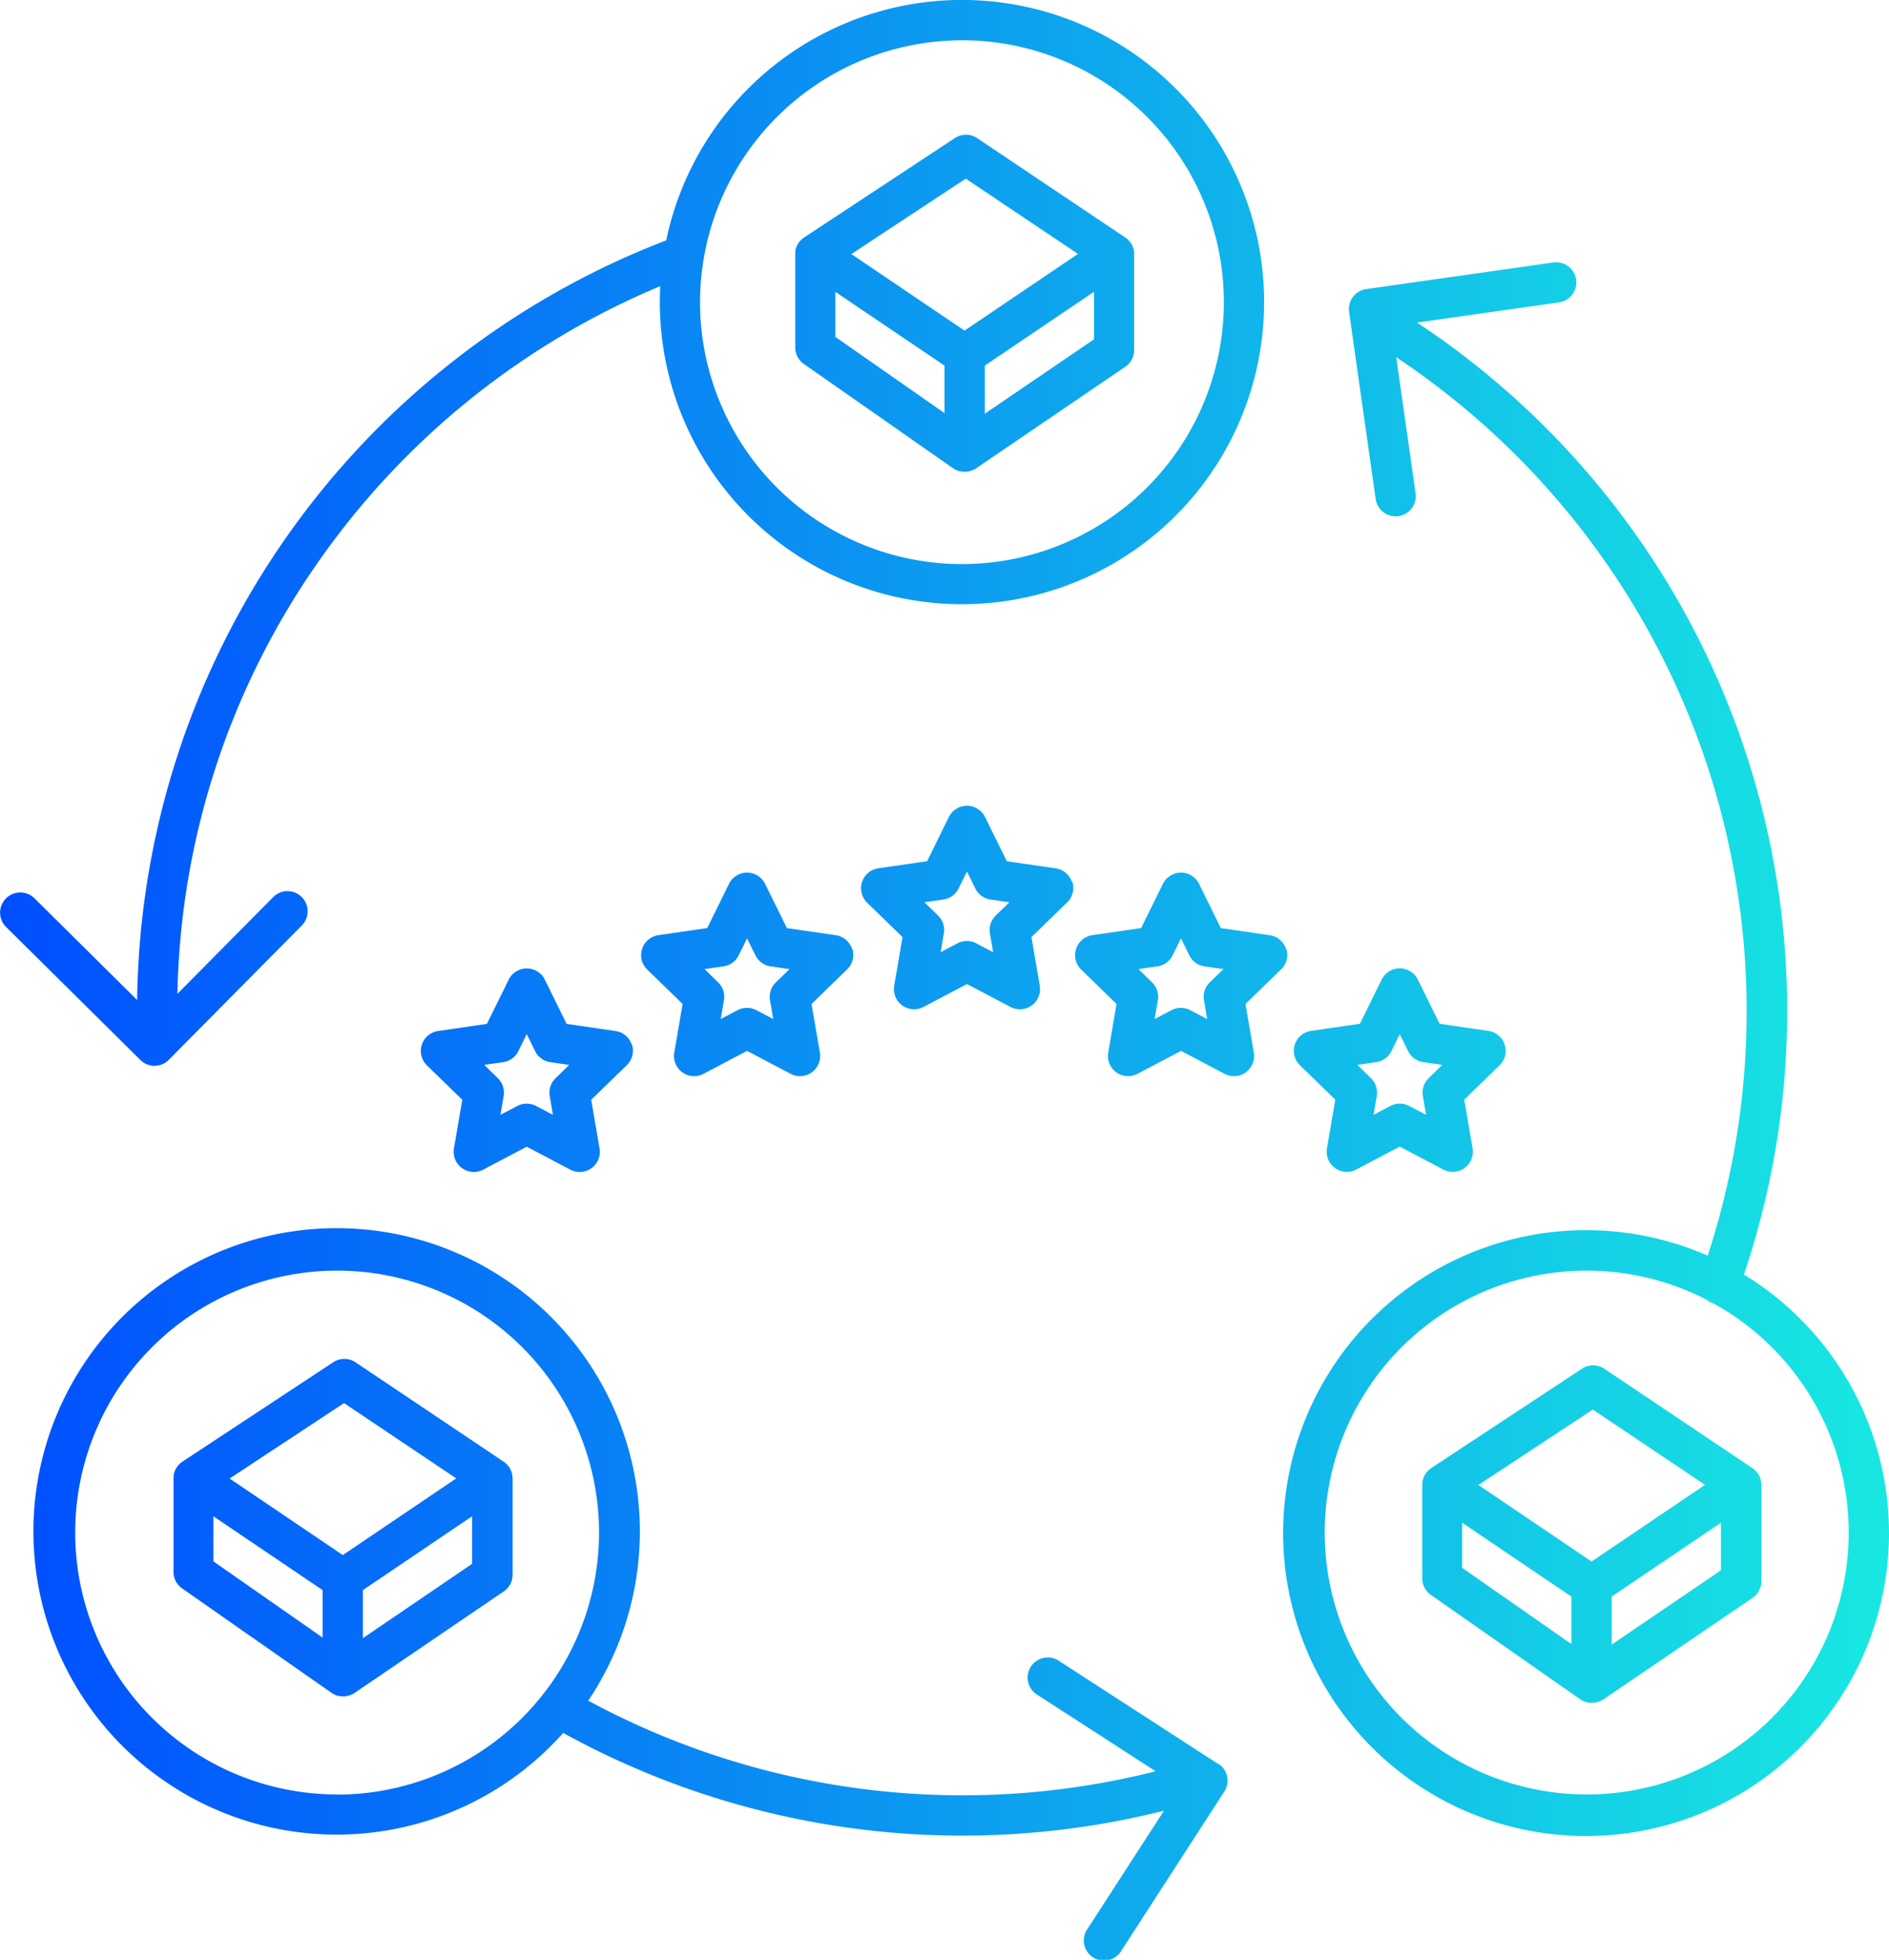 <svg xmlns="http://www.w3.org/2000/svg" xmlns:xlink="http://www.w3.org/1999/xlink" width="69.398" height="72" viewBox="0 0 69.398 72">
  <defs>
    <linearGradient id="linear-gradient" y1="0.5" x2="1" y2="0.5" gradientUnits="objectBoundingBox">
      <stop offset="0" stop-color="#004eff"/>
      <stop offset="1" stop-color="#18e9e1"/>
    </linearGradient>
  </defs>
  <g id="Group_3548" data-name="Group 3548" transform="translate(-723.776 -634.769)">
    <path id="Path_5764" data-name="Path 5764" d="M787.844,191.594a30.31,30.31,0,0,0-12.008-34.974l5.215-.742a.74.74,0,0,0-.208-1.466l-6.875.978a.739.739,0,0,0-.629.837l.977,6.875a.74.74,0,1,0,1.466-.208l-.711-5A28.862,28.862,0,0,1,786.513,190.9a11.129,11.129,0,1,0,1.331.694Zm-5.773,19.1a9.622,9.622,0,1,1,4.392-18.181.755.755,0,0,0,.223.128l.039.012a9.62,9.62,0,0,1-4.654,18.041Zm-52.62-26.77a.74.74,0,0,0,.527-.219l4.886-4.935a.74.74,0,0,0-1.052-1.042l-3.518,3.553a28.619,28.619,0,0,1,5.3-16.046,28.924,28.924,0,0,1,12.439-9.953c-.01.2-.016.391-.016.588a11.1,11.1,0,1,0,.234-2.27,30.314,30.314,0,0,0-19.437,27.906l-3.772-3.735A.74.74,0,0,0,724,178.825l4.934,4.887A.739.739,0,0,0,729.451,183.926Zm29.665-37.676a9.622,9.622,0,1,1-9.622,9.622A9.632,9.632,0,0,1,759.116,146.25Zm9.413,63.326L762.7,205.8a.74.74,0,1,0-.8,1.243l4.332,2.8a28.935,28.935,0,0,1-20.846-2.594,11.14,11.14,0,1,0-.919,1.185,30.4,30.4,0,0,0,22.071,2.858l-2.8,4.327a.741.741,0,1,0,1.244.8l3.772-5.83a.739.739,0,0,0-.219-1.024Zm-32.368,1.12a9.622,9.622,0,1,1,9.622-9.622A9.633,9.633,0,0,1,736.161,210.7ZM753.3,158.135l5.492,3.839,0,0,.015.01.054.032.019.01c.022.011.045.021.068.03l.016.006a.514.514,0,0,0,.067.02l.011,0a.633.633,0,0,0,.076.014l.017,0a.662.662,0,0,0,.077.005h0a.732.732,0,0,0,.081-.005h.011a.749.749,0,0,0,.08-.015h.006a.724.724,0,0,0,.079-.025h0c.025-.009.05-.021.075-.033l.007,0,.006,0a.542.542,0,0,0,.068-.041l5.492-3.738a.74.74,0,0,0,.324-.612V154.1h0v0c0-.027,0-.053-.005-.079l0-.024c0-.02-.007-.041-.011-.061l-.007-.024c-.005-.02-.012-.04-.019-.06l-.007-.019a.784.784,0,0,0-.033-.072l0,0a.646.646,0,0,0-.044-.071l-.012-.017c-.012-.017-.025-.032-.038-.048l-.019-.021c-.013-.014-.027-.027-.041-.04l-.019-.017a.8.8,0,0,0-.067-.051h0l-5.444-3.653a.739.739,0,0,0-.82,0l-5.54,3.652,0,0a.548.548,0,0,0-.068.051l-.016.014c-.015.014-.03.028-.044.043l-.018.02a.555.555,0,0,0-.038.047l-.014.018a.741.741,0,0,0-.079.147l-.007.018c-.007.02-.014.041-.02.062l-.006.023a.6.6,0,0,0-.012.061l0,.025c0,.023,0,.047,0,.071v3.449A.74.74,0,0,0,753.3,158.135Zm1.165-2.645,4.011,2.712v1.744l-4.011-2.8Zm5.492,4.478V158.2l4.011-2.712v1.747Zm-.7-8.636,4.122,2.766-4.167,2.817-4.158-2.812Zm29.224,47.98c0-.027,0-.054-.006-.08l0-.024c0-.02-.007-.041-.012-.061l-.006-.024c0-.02-.012-.04-.019-.06l-.007-.019q-.015-.038-.033-.072l0,0a.646.646,0,0,0-.044-.071l-.012-.017-.038-.048-.019-.021c-.014-.014-.027-.027-.042-.04l-.019-.017a.643.643,0,0,0-.066-.051h0l-5.444-3.653a.741.741,0,0,0-.82,0l-5.541,3.653h0a.793.793,0,0,0-.067.051l-.016.014c-.015.014-.03.028-.044.043l-.019.02c-.013.015-.025.031-.037.047l-.014.018a.748.748,0,0,0-.08.147l-.006.018a.636.636,0,0,0-.02.062l-.006.023c-.005.02-.009.041-.012.061l0,.025c0,.023,0,.047-.005.071v3.449a.741.741,0,0,0,.317.607l5.492,3.839,0,0,.016.01c.018.012.036.022.054.032l.018.01a.685.685,0,0,0,.069.03l.016.006a.516.516,0,0,0,.067.02l.01,0a.691.691,0,0,0,.077.014l.017,0a.663.663,0,0,0,.077.005h0a.7.7,0,0,0,.08-.005h.012a.734.734,0,0,0,.079-.015h.007a.728.728,0,0,0,.079-.025h0a.612.612,0,0,0,.075-.033l.006,0,.006,0a.487.487,0,0,0,.069-.041l5.492-3.738a.74.74,0,0,0,.324-.612v-3.533h0Zm-6.188-2.758,4.122,2.766-4.167,2.817-4.159-2.812Zm-4.8,4.158,4.012,2.712v1.744l-4.012-2.8Zm5.493,4.478v-1.766L787,200.712v1.747Zm-40.382-6.116a.685.685,0,0,0-.006-.079l0-.024c0-.02-.007-.041-.012-.061l-.006-.024c-.005-.02-.012-.04-.019-.06l-.007-.019a.784.784,0,0,0-.033-.072l0,0a.646.646,0,0,0-.044-.071l-.012-.017c-.012-.017-.025-.032-.038-.048l-.019-.021c-.014-.014-.027-.027-.042-.04l-.019-.017a.643.643,0,0,0-.066-.051h0l-5.444-3.653a.739.739,0,0,0-.82,0l-5.541,3.652,0,0a.627.627,0,0,0-.067.051l-.016.014c-.015.014-.03.028-.044.043l-.019.02c-.013.015-.025.031-.037.047l-.014.018a.745.745,0,0,0-.08.147l-.006.018a.636.636,0,0,0-.02.062l-.006.023a.6.6,0,0,0-.012.061l0,.025c0,.023,0,.047-.005.071v3.449a.738.738,0,0,0,.317.607l5.492,3.839,0,0,.017.01a.578.578,0,0,0,.053.032l.018.01q.034.017.069.03l.016.006a.555.555,0,0,0,.066.02l.011,0a.694.694,0,0,0,.077.014l.017,0a.662.662,0,0,0,.077.005h0a.7.7,0,0,0,.08-.005h.012a.739.739,0,0,0,.079-.015h.007a.728.728,0,0,0,.079-.025h0a.814.814,0,0,0,.075-.033l.006,0,.006,0a.544.544,0,0,0,.069-.041l5.492-3.738a.74.74,0,0,0,.324-.612v-3.533h0Zm-6.188-2.757,4.122,2.766-4.167,2.817-4.159-2.812Zm-4.8,4.158,4.012,2.712v1.744l-4.012-2.8Zm5.493,4.478v-1.766l4.011-2.712v1.747Zm9.876-21.807a.74.74,0,0,0-.6-.5l-1.793-.261-.8-1.624a.74.74,0,0,0-1.328,0l-.8,1.624-1.794.261a.741.741,0,0,0-.41,1.263l1.3,1.265-.307,1.785a.741.741,0,0,0,1.075.781l1.6-.843,1.6.843a.74.74,0,0,0,1.074-.781l-.306-1.786,1.3-1.264A.742.742,0,0,0,746.994,183.146Zm-2.8,1.235a.739.739,0,0,0-.213.655l.118.691-.62-.326a.74.74,0,0,0-.689,0l-.621.326.119-.691a.742.742,0,0,0-.213-.655l-.5-.489.694-.1a.741.741,0,0,0,.557-.4l.31-.629.311.629a.739.739,0,0,0,.557.4l.694.1Zm10.893-4.755a.743.743,0,0,0-.6-.5l-1.793-.26-.8-1.625a.74.74,0,0,0-1.328,0l-.8,1.625-1.793.26a.74.74,0,0,0-.41,1.263l1.3,1.265-.306,1.786a.74.74,0,0,0,1.074.78l1.6-.843,1.6.843a.74.74,0,0,0,1.074-.78l-.306-1.786,1.3-1.265A.741.741,0,0,0,755.09,179.626Zm-2.8,1.235a.742.742,0,0,0-.213.655l.119.691-.621-.326a.743.743,0,0,0-.689,0l-.62.326.118-.69a.739.739,0,0,0-.212-.656l-.5-.489.693-.1a.74.74,0,0,0,.558-.4l.31-.628.31.628a.739.739,0,0,0,.558.4l.693.1Zm18.742-1.235a.741.741,0,0,0-.6-.5l-1.793-.26-.8-1.625a.74.74,0,0,0-1.328,0l-.8,1.625-1.793.26a.741.741,0,0,0-.41,1.263l1.3,1.265-.306,1.786a.741.741,0,0,0,1.075.78l1.6-.843,1.6.843a.74.74,0,0,0,1.074-.78l-.306-1.786,1.3-1.265A.742.742,0,0,0,771.034,179.626Zm-2.8,1.235a.737.737,0,0,0-.213.656l.118.69-.62-.326a.741.741,0,0,0-.689,0l-.621.326.119-.691a.742.742,0,0,0-.213-.655l-.5-.489.694-.1a.739.739,0,0,0,.557-.4l.31-.628.31.628a.741.741,0,0,0,.558.4l.694.1Zm-5.063-3.691a.741.741,0,0,0-.6-.5l-1.793-.261-.8-1.625a.741.741,0,0,0-1.328,0l-.8,1.625-1.793.261a.74.74,0,0,0-.41,1.263l1.3,1.264-.306,1.786a.741.741,0,0,0,1.074.781l1.6-.843,1.6.843a.741.741,0,0,0,1.074-.781l-.306-1.786,1.3-1.264A.741.741,0,0,0,763.174,177.17Zm-2.8,1.235a.742.742,0,0,0-.213.655l.119.691-.621-.326a.741.741,0,0,0-.689,0l-.62.326.118-.691a.738.738,0,0,0-.212-.655l-.5-.489.693-.1a.743.743,0,0,0,.558-.4l.31-.629.31.629a.741.741,0,0,0,.558.4l.693.1Zm12.476,6.765-.307,1.785a.741.741,0,0,0,1.075.781l1.6-.843,1.6.843a.741.741,0,0,0,1.075-.781l-.307-1.785,1.3-1.265a.741.741,0,0,0-.411-1.263l-1.793-.261-.8-1.624a.741.741,0,0,0-1.329,0l-.8,1.624-1.793.261a.741.741,0,0,0-.411,1.263Zm1.5-1.379a.741.741,0,0,0,.557-.4l.311-.629.31.629a.739.739,0,0,0,.557.4l.694.1-.5.489a.739.739,0,0,0-.213.655l.118.691-.62-.326a.74.74,0,0,0-.689,0l-.62.326.118-.691a.739.739,0,0,0-.213-.655l-.5-.489Z" transform="translate(0 490)" fill="url(#linear-gradient)"/>
  </g>
</svg>
